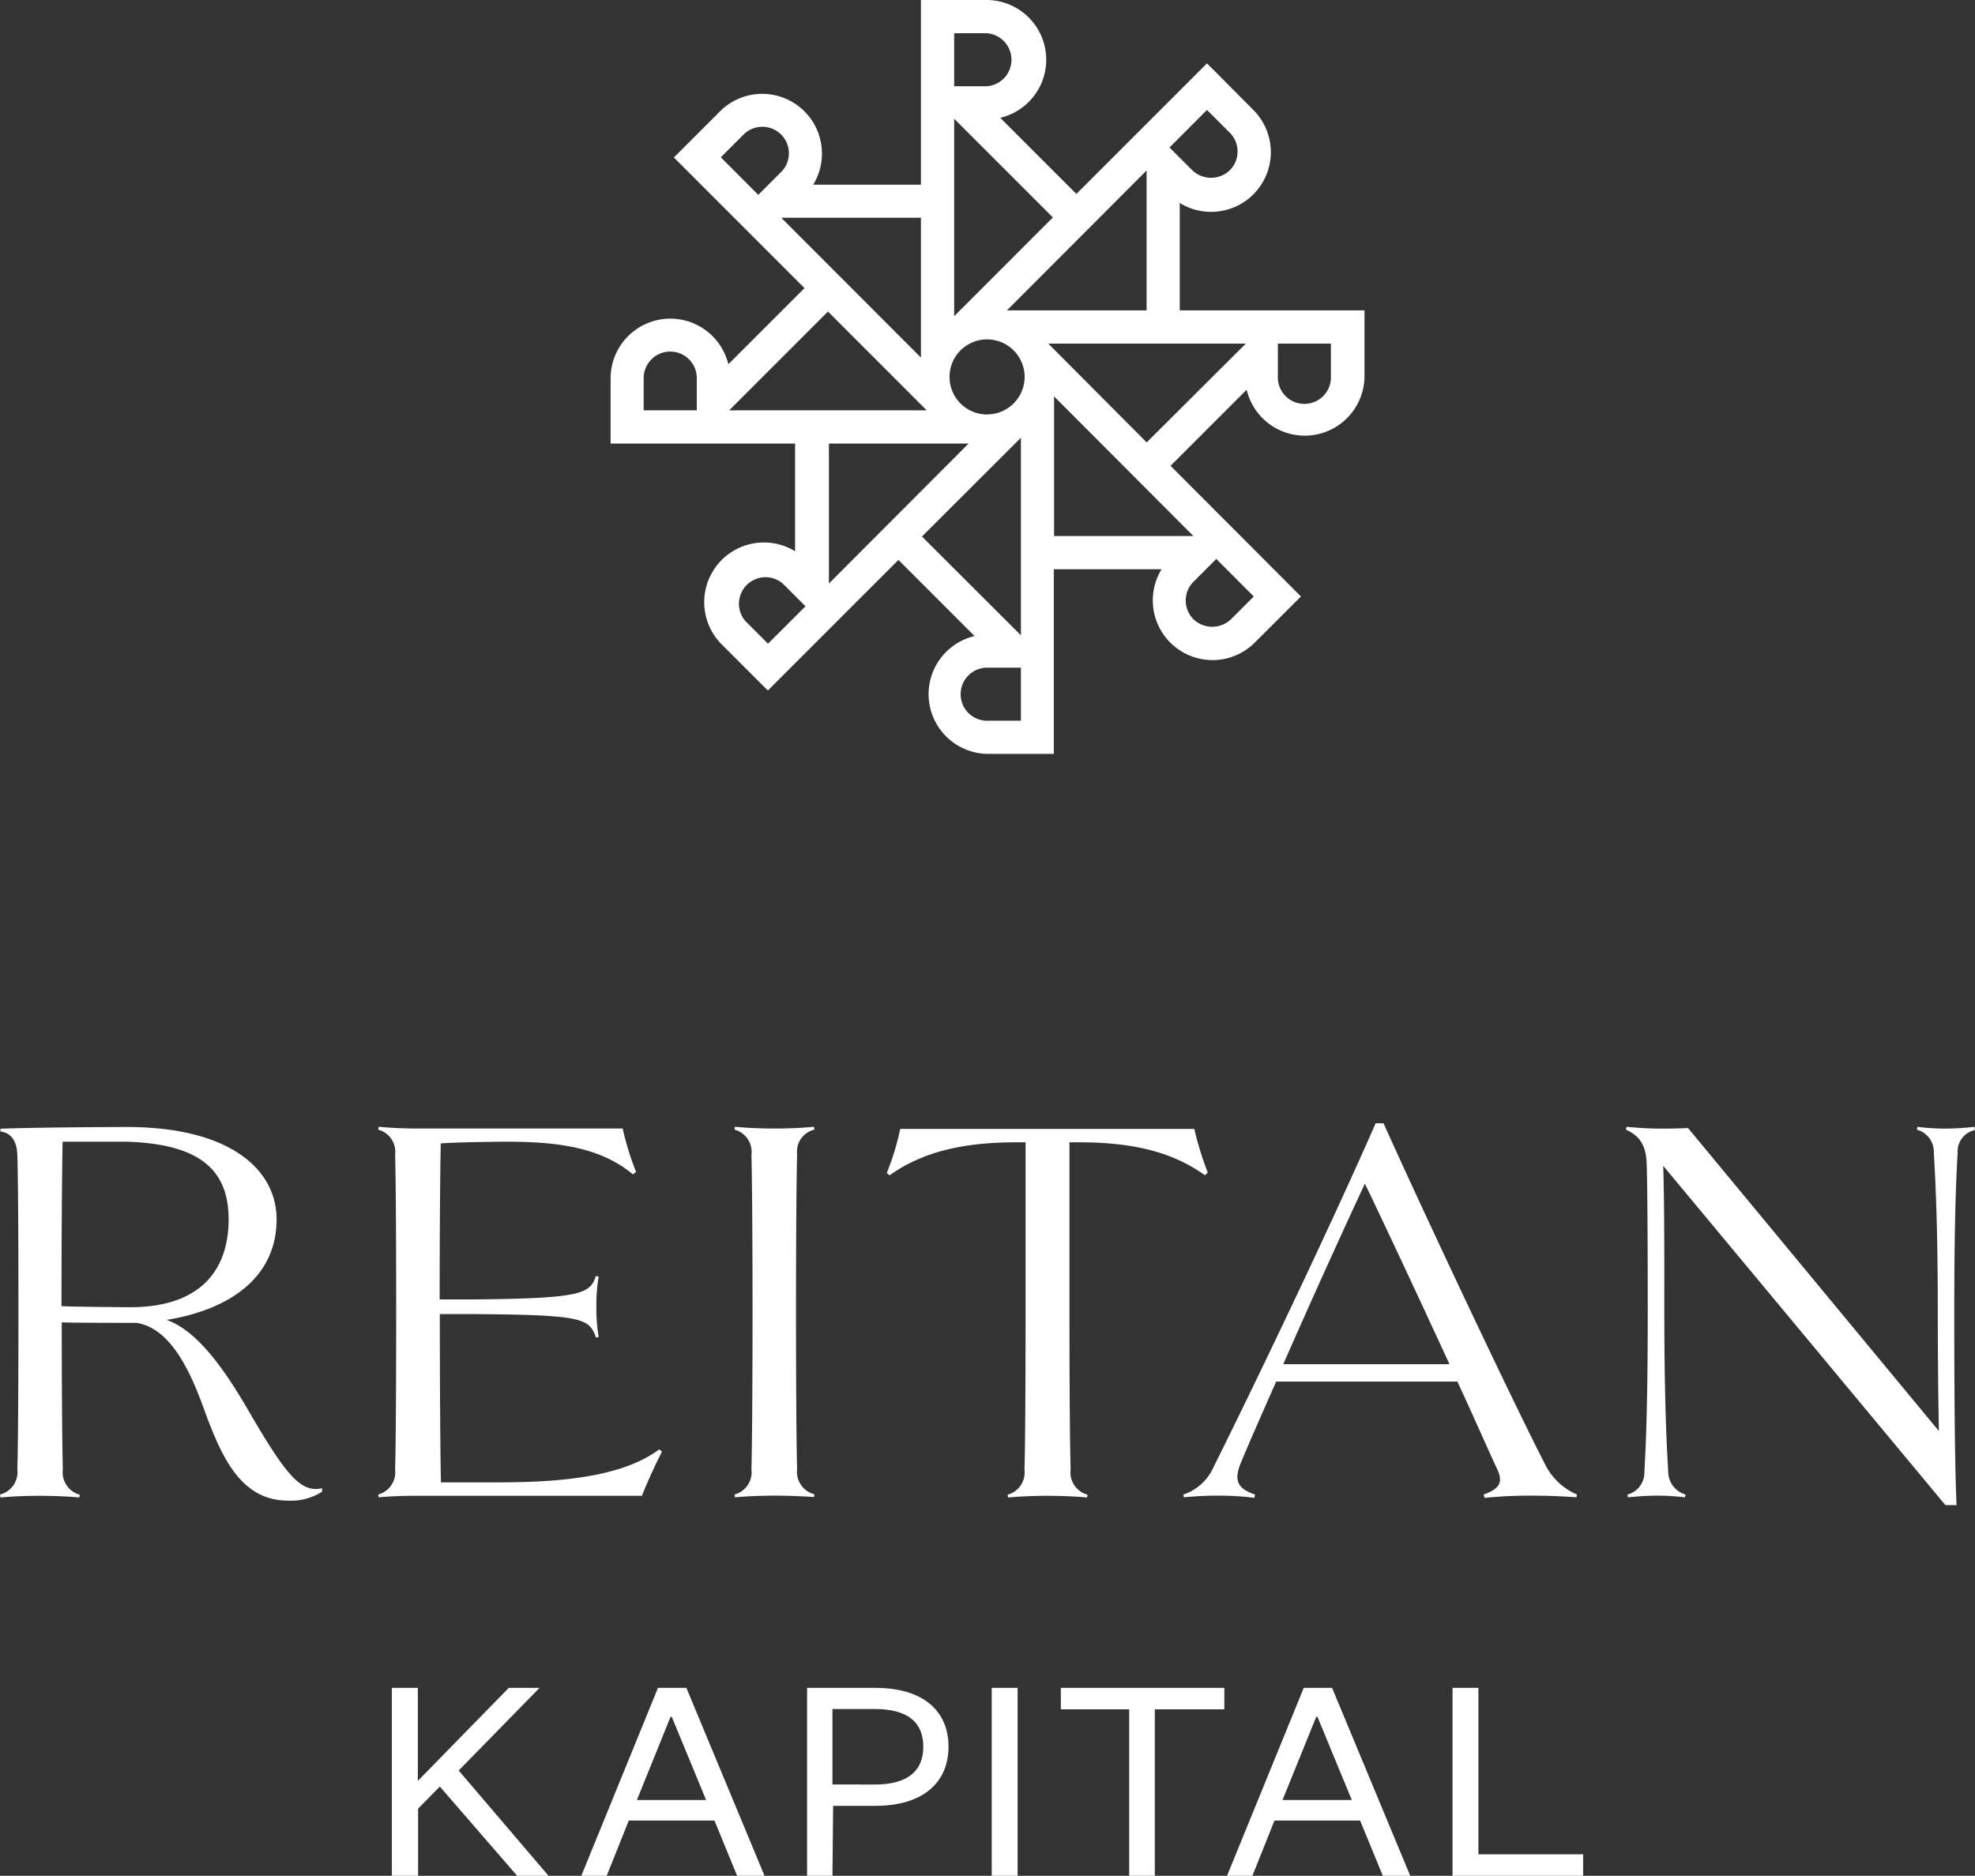 <svg xmlns="http://www.w3.org/2000/svg" viewBox="0 0 233.5 221.8"><rect x="0" y="0" width="233.5" height="221.8" fill="#333333" stroke="none"/><defs><style>.cls-1{fill:#fff;}</style></defs><g id="Layer_2" data-name="Layer 2"><g id="Layer_1-2" data-name="Layer 1"><path class="cls-1" d="M38.07,176.39a6.82,6.82,0,0,1-4,1.05c-5.95,0-8.13-5.81-10.25-11.63-1.71-4.56-4-8.79-7.66-9.39-1,0-7.93,0-8.86-.06,0,9,.07,15.4.13,17.38a2.74,2.74,0,0,0,2,3l-.06.33c-1.26-.13-3.18-.2-4.7-.2s-3.3.07-4.62.2L0,176.72a2.74,2.74,0,0,0,2.05-3c.07-2,.13-8.33.13-18.57s-.06-16.66-.13-18.58-.93-2.64-2-2.78v-.32c2.58-.14,12.23-.21,14.94-.21,12.16,0,17.71,5,17.71,10.91,0,6.75-5.35,10.65-13,11.9,3.77,1.32,7.07,6.22,9.78,10.91,4.5,7.73,6.15,9.52,8.6,9ZM7.27,154.44c.73.07,7.4.13,8.13.13,8.26,0,11.63-4.36,11.63-10.38S23.42,135.3,15.09,135c-.54,0-7.11,0-7.69,0C7.34,138.24,7.27,145.71,7.27,154.44Z"/><path class="cls-1" d="M44.78,177.05l-.07-.33a2.73,2.73,0,0,0,2-3c.07-2,.13-8.33.13-18.57s-.06-16.66-.13-18.58a2.72,2.72,0,0,0-2-3l.07-.34c1.32.14,3.17.21,4.69.21H73.62a33.23,33.23,0,0,0,1.59,5.15l-.4.26C71,135.66,65.89,135,59.94,135c-1.79,0-5.91.07-7.83.2-.06,2.71-.13,9.59-.13,18.45h3.89c12.94-.11,13.88-.68,14.58-2.77l.33.07a19.86,19.86,0,0,0-.27,3.57,19.5,19.5,0,0,0,.27,3.57l-.33.06c-.76-2.28-1.65-2.68-14.58-2.77H52c0,9.79.07,17.39.13,19.9h6.7c7.54,0,14.75-.66,19.11-3.9l.33.27c-.66,1.25-1.79,3.7-2.38,5.22H49.47C48,176.85,46.1,176.92,44.78,177.05Z"/><path class="cls-1" d="M91.6,176.85c-1.52,0-3.37.07-4.7.2l-.06-.33a2.74,2.74,0,0,0,2-3c.06-2,.13-8.33.13-18.57s-.07-16.66-.13-18.58a2.73,2.73,0,0,0-2-3l.06-.34c1.33.14,3.18.21,4.7.21s3.37-.07,4.63-.21l.06.34a2.67,2.67,0,0,0-2.05,2.91c-.06,2-.13,8.32-.13,18.64s.07,16.59.13,18.57a2.74,2.74,0,0,0,2.05,3l-.06.33C95,176.92,93.05,176.85,91.6,176.85Z"/><path class="cls-1" d="M127.5,135.07h-1.06v20.1c0,10.24.07,16.59.14,18.57a2.73,2.73,0,0,0,2,3l-.07.33c-1.26-.13-3.17-.2-4.69-.2s-3.31.07-4.63.2l-.07-.33a2.73,2.73,0,0,0,2-3c.07-2,.13-8.33.13-18.57v-20.1h-1c-6.09,0-11,1-15.07,3.9l-.34-.26a30.85,30.85,0,0,0,1.59-5.22h34.77a37.58,37.58,0,0,0,1.59,5.15l-.33.33C138.41,136.06,133.58,135.07,127.5,135.07Z"/><path class="cls-1" d="M186.44,176.72l-.06.33c-1.66-.13-3.64-.2-5.29-.2a55.39,55.39,0,0,0-5.56.26l-.13-.39c1.85-.67,2.38-1.39,1.59-3.05s-2.51-5.61-4.69-10.31H150.88c-1.72,3.9-3.24,7.34-4.17,9.59s-.26,3.1,1.66,3.77l-.07.39a33,33,0,0,0-4.23-.26,39.35,39.35,0,0,0-4.1.2l-.07-.33a5.93,5.93,0,0,0,3.57-3.24c4.56-9.13,13.62-28,19.17-40.66h.93c5,11.11,15.07,32.46,19,40.13A7.62,7.62,0,0,0,186.44,176.72Zm-15.07-15.41c-3.5-7.6-7.67-16.52-10-21.35-2.51,5.36-6.41,13.95-9.65,21.35Z"/><path class="cls-1" d="M233.5,133.62a2.58,2.58,0,0,0-2.05,2.71c-.2,3.3-.4,8.52-.4,18.84s.07,18.44.27,22.8H230l-33.36-40.12c.13,4.36.13,9.05.13,17.32,0,9.91.26,15.53.46,18.84a2.82,2.82,0,0,0,2.05,2.71l-.07.33a28,28,0,0,0-3.3-.2c-1,0-2.18.07-3.44.2l-.06-.33a2.68,2.68,0,0,0,2-2.71c.2-3.31.4-8.6.4-18.84s-.06-15.8-.13-17.59c-.07-2.18-.86-3.3-2.45-4l.07-.34c1.59.14,2.91.21,3.9.21s2.25,0,3.37-.07l29.66,35.83c-.07-3.71-.13-8.66-.13-14.08,0-10-.27-15.54-.47-18.84a2.7,2.7,0,0,0-2-2.71l.06-.34a26.27,26.27,0,0,0,3.31.21,31.7,31.7,0,0,0,3.43-.21Z"/><path class="cls-1" d="M139.48,36.7V24a7.06,7.06,0,0,0,8.7-11L142.7,7.49,127.26,22.93l-9-9A7.06,7.06,0,0,0,116.62,0h-7.74V21.84H96.14a7.06,7.06,0,0,0-11-8.69l-5.47,5.47L95.11,34.07l-9,9a7.06,7.06,0,0,0-13.92,1.64v7.74H94V65.18a7.06,7.06,0,0,0-8.69,11l5.47,5.47,15.44-15.44,9,9a7.06,7.06,0,0,0,1.64,13.93h7.73V67.31h12.74a7.06,7.06,0,0,0,11,8.69l5.48-5.47L138.39,55.08l9-9a7.06,7.06,0,0,0,13.93-1.64V36.7ZM82.38,48.52H76.1V44.71a3.14,3.14,0,0,1,6.28,0ZM142.7,13l2.7,2.7a3.14,3.14,0,0,1,0,4.43,3.21,3.21,0,0,1-4.44,0l-2.69-2.69Zm-7.14,7.16V36.7H119.05ZM112.81,3.93h3.81a3.14,3.14,0,0,1,0,6.27h-3.81Zm0,10.11,11.67,11.67L112.81,37.39Zm-23.16,9-4.43-4.44,2.69-2.69a3.14,3.14,0,0,1,5.36,2.22,3.12,3.12,0,0,1-.92,2.21Zm2.72,2.71h16.51V42.28ZM86.21,48.52,97.89,36.84l11.67,11.68ZM90.8,76.11l-2.7-2.7A3.14,3.14,0,0,1,92.54,69l2.69,2.69ZM98,69V52.45h16.51ZM120.7,85.22h-3.81a3.14,3.14,0,1,1,0-6.27h3.81Zm0-10.1L109,63.44,120.7,51.76Zm-4-26.11a4.44,4.44,0,1,1,4.44-4.44A4.44,4.44,0,0,1,116.75,49Zm27.1,17.08,4.43,4.44-2.69,2.69a3.21,3.21,0,0,1-4.44,0,3.14,3.14,0,0,1,0-4.43Zm-2.71-2.71H124.62V46.87Zm-5.52-11.07L123.94,40.63h23.35Zm21.78-7.87a3.14,3.14,0,1,1-6.27,0V40.63h6.27Z"/><path class="cls-1" d="M61.14,221.8,52,211.25l-2.57,2.61v7.94H46.33V199.58H49.4v11l10.75-11h3.64l-9.56,9.77L64.85,221.8Z"/><path class="cls-1" d="M81.15,199.58l9.24,22.22H87.15l-2.68-6.53H74.34l-2.61,6.53h-3l9.06-22.22ZM75.3,212.84h8.18L79.42,203h-.14Z"/><path class="cls-1" d="M98.42,221.8h-3V199.58h8.08c5.5,0,8.64,2.61,8.64,6.95s-3.14,7-8.64,7h-5Zm5-10.79c3.88,0,5.74-1.59,5.74-4.48s-1.86-4.45-5.74-4.45h-5V211Z"/><path class="cls-1" d="M120.31,199.58V221.8h-3.06V199.58Z"/><path class="cls-1" d="M133.5,221.8V202.12h-8.08v-2.54h19.33v2.54h-8.22V221.8Z"/><path class="cls-1" d="M157.49,199.58l9.24,22.22h-3.24l-2.69-6.53H150.68l-2.61,6.53h-3l9.07-22.22Zm-5.86,13.26h8.19L155.76,203h-.14Z"/><path class="cls-1" d="M174.79,199.58v19.68h12.38v2.54H171.73V199.58Z"/></g></g></svg>
